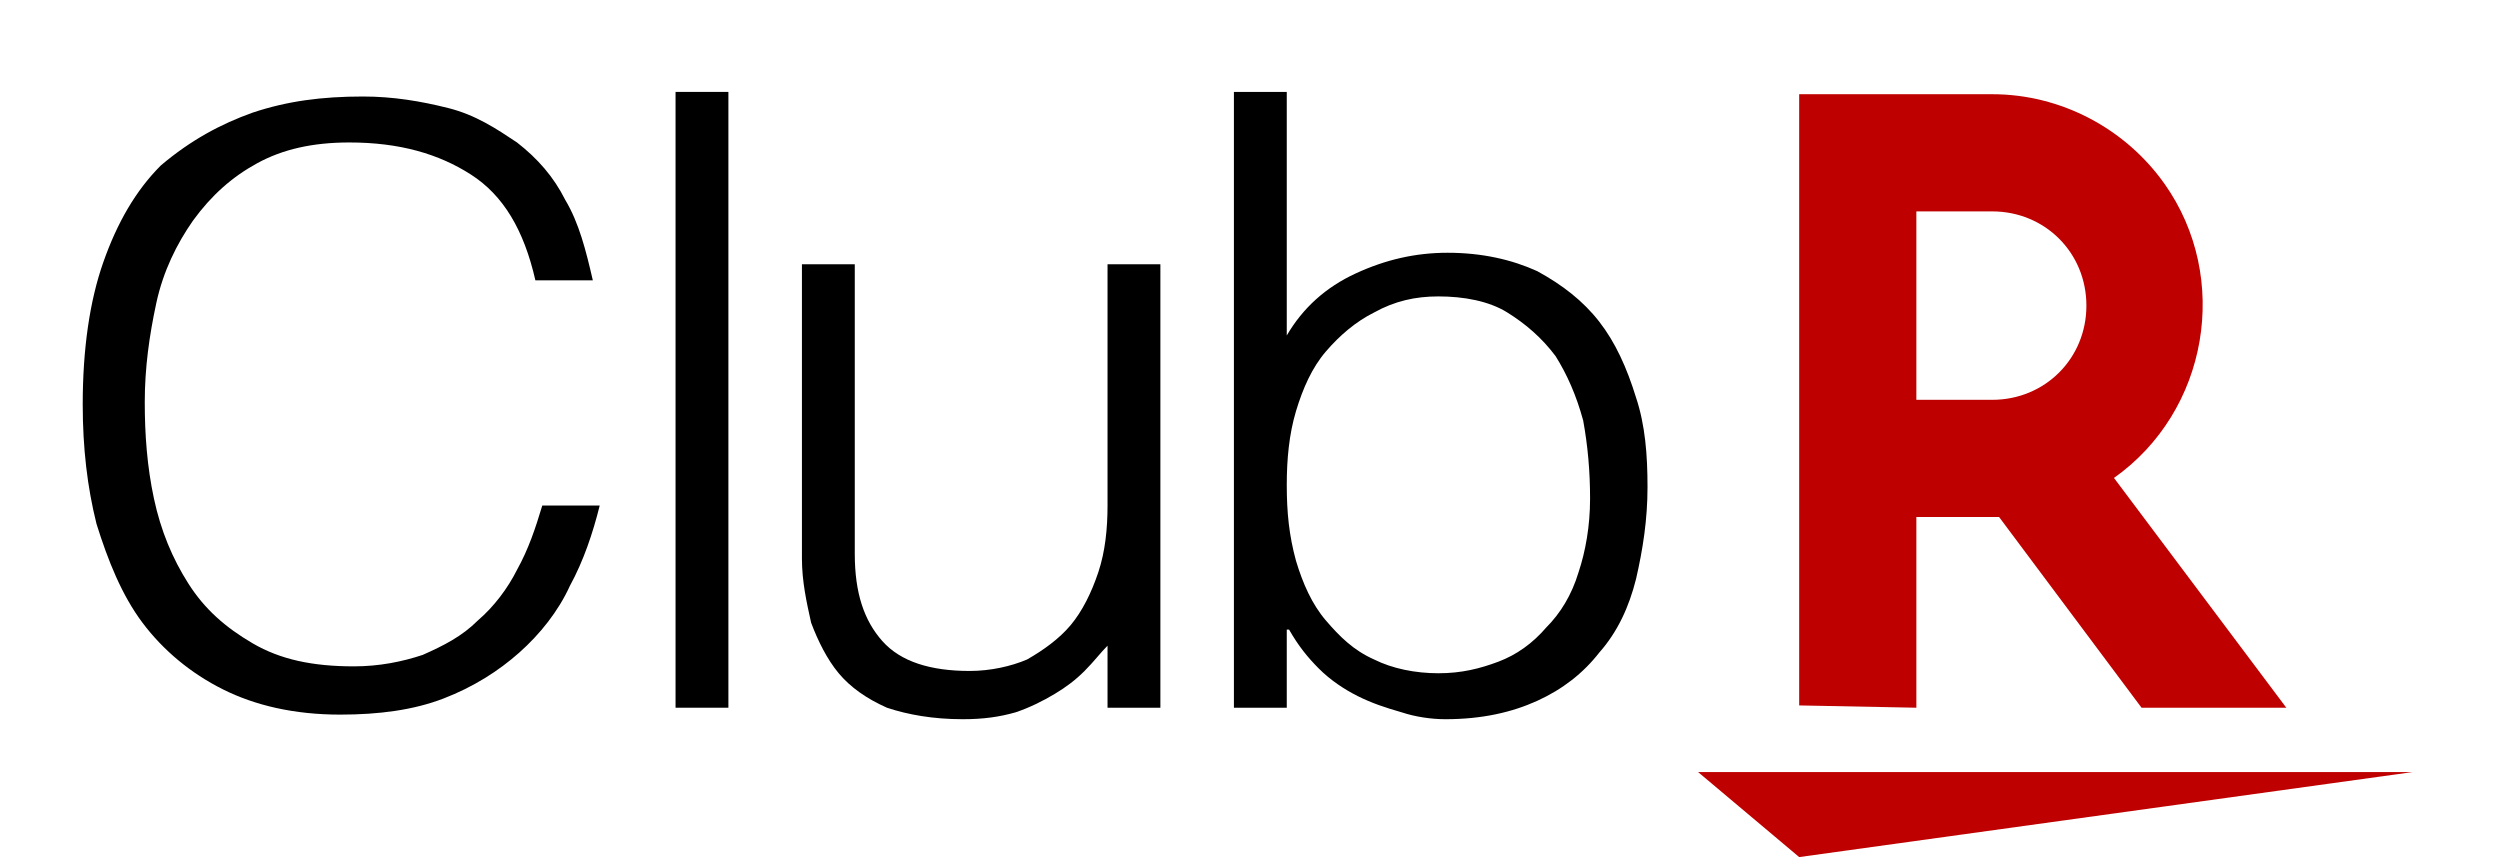 <?xml version="1.0" encoding="utf-8"?>
<!-- Generator: Adobe Illustrator 23.0.1, SVG Export Plug-In . SVG Version: 6.00 Build 0)  -->
<svg version="1.1" id="Calque_1" xmlns="http://www.w3.org/2000/svg" xmlns:xlink="http://www.w3.org/1999/xlink" x="0px" y="0px"
	 viewBox="0 0 108.8 37.3" style="enable-background:new 0 0 108.8 37.3;" xml:space="preserve">
<style type="text/css">
	.st0{fill:#FFFFFF;}
	.st1{fill:#BF0000;}
</style>
<rect class="st0" width="108.8" height="37.3"/>
<title>TabLogo1</title>
<g>
	<g>
		<g>
			<path d="M23.3,12.2c-0.5-2.2-1.4-3.7-2.8-4.6s-3.1-1.4-5.3-1.4c-1.6,0-2.9,0.3-4,0.9s-2,1.4-2.8,2.5c-0.7,1-1.3,2.2-1.6,3.6
				c-0.3,1.4-0.5,2.8-0.5,4.3c0,1.4,0.1,2.8,0.4,4.2c0.3,1.4,0.8,2.6,1.5,3.7S9.8,27.3,11,28s2.6,1,4.4,1c1.1,0,2.1-0.2,3-0.5
				c0.9-0.4,1.7-0.8,2.4-1.5c0.7-0.6,1.3-1.4,1.7-2.2c0.5-0.9,0.8-1.8,1.1-2.8h2.5c-0.3,1.2-0.7,2.4-1.3,3.5
				c-0.5,1.1-1.3,2.1-2.2,2.9s-2,1.5-3.3,2s-2.8,0.7-4.5,0.7c-2,0-3.7-0.4-5.1-1.1s-2.6-1.7-3.5-2.9c-0.9-1.2-1.5-2.7-2-4.3
				c-0.4-1.6-0.6-3.3-0.6-5.2c0-2.4,0.3-4.5,0.9-6.2S5.9,8.3,7,7.2c1.3-1.1,2.6-1.8,4-2.3c1.5-0.5,3-0.7,4.8-0.7
				c1.3,0,2.5,0.2,3.7,0.5c1.2,0.3,2.1,0.9,3,1.5c0.9,0.7,1.6,1.5,2.1,2.5c0.6,1,0.9,2.2,1.2,3.5H23.3z"/>
			<path d="M29.4,30.8V4h2.3v26.8H29.4z"/>
			<path d="M48.2,11.5h2.3v19.3h-2.3v-2.7c-0.3,0.3-0.6,0.7-1,1.1s-0.8,0.7-1.3,1s-1.1,0.6-1.7,0.8c-0.7,0.2-1.4,0.3-2.3,0.3
				c-1.3,0-2.4-0.2-3.3-0.5c-0.9-0.4-1.6-0.9-2.1-1.5s-0.9-1.4-1.2-2.2c-0.2-0.9-0.4-1.8-0.4-2.8V11.5h2.3v12.6
				c0,1.7,0.4,2.9,1.2,3.8s2.1,1.3,3.8,1.3c0.9,0,1.8-0.2,2.5-0.5c0.7-0.4,1.4-0.9,1.9-1.5s0.9-1.4,1.2-2.3s0.4-1.9,0.4-2.9
				C48.2,22,48.2,11.5,48.2,11.5z"/>
			<path d="M56,30.8h-2.3V4H56v10.6c0.7-1.2,1.7-2.1,3-2.7c1.3-0.6,2.6-0.9,4-0.9c1.5,0,2.8,0.3,3.9,0.8c1.1,0.6,2,1.3,2.7,2.2
				s1.2,2,1.6,3.3c0.4,1.2,0.5,2.5,0.5,3.9c0,1.4-0.2,2.7-0.5,4c-0.3,1.2-0.8,2.3-1.6,3.2c-0.7,0.9-1.6,1.6-2.7,2.1s-2.4,0.8-4,0.8
				c-0.6,0-1.3-0.1-1.9-0.3c-0.7-0.2-1.3-0.4-1.9-0.7c-0.6-0.3-1.2-0.7-1.7-1.2s-0.9-1-1.3-1.7H56V30.8z M56,21.1
				c0,1.2,0.1,2.2,0.4,3.3c0.3,1,0.7,1.9,1.3,2.6s1.2,1.3,2.1,1.7c0.8,0.4,1.8,0.6,2.8,0.6s1.8-0.2,2.6-0.5c0.8-0.3,1.5-0.8,2.1-1.5
				c0.6-0.6,1.1-1.4,1.4-2.4c0.3-0.9,0.5-2,0.5-3.2s-0.1-2.3-0.3-3.4c-0.3-1.1-0.7-2-1.2-2.8c-0.6-0.8-1.3-1.4-2.1-1.9
				s-1.9-0.7-3-0.7c-1,0-1.9,0.2-2.8,0.7c-0.8,0.4-1.5,1-2.1,1.7s-1,1.6-1.3,2.6S56,20,56,21.1z"/>
		</g>
		<g id="Logos_21_">
			<g>
				<g>
					<polygon class="st1" points="78.3,37.3 73.9,33.6 105,33.6 					"/>
					<path class="st1" d="M83.4,30.8v-8.3H87l6.2,8.3h6.3l-7.5-10c4.1-2.9,5.1-8.7,2.2-12.8c-1.7-2.4-4.5-3.9-7.5-3.9h-8.4v26.6
						L83.4,30.8z M83.4,9.2h3.3c2.3,0,4.1,1.8,4.1,4.1s-1.8,4.1-4.1,4.1l0,0h-3.3V9.2z"/>
				</g>
			</g>
		</g>
	</g>
</g>
</svg>
